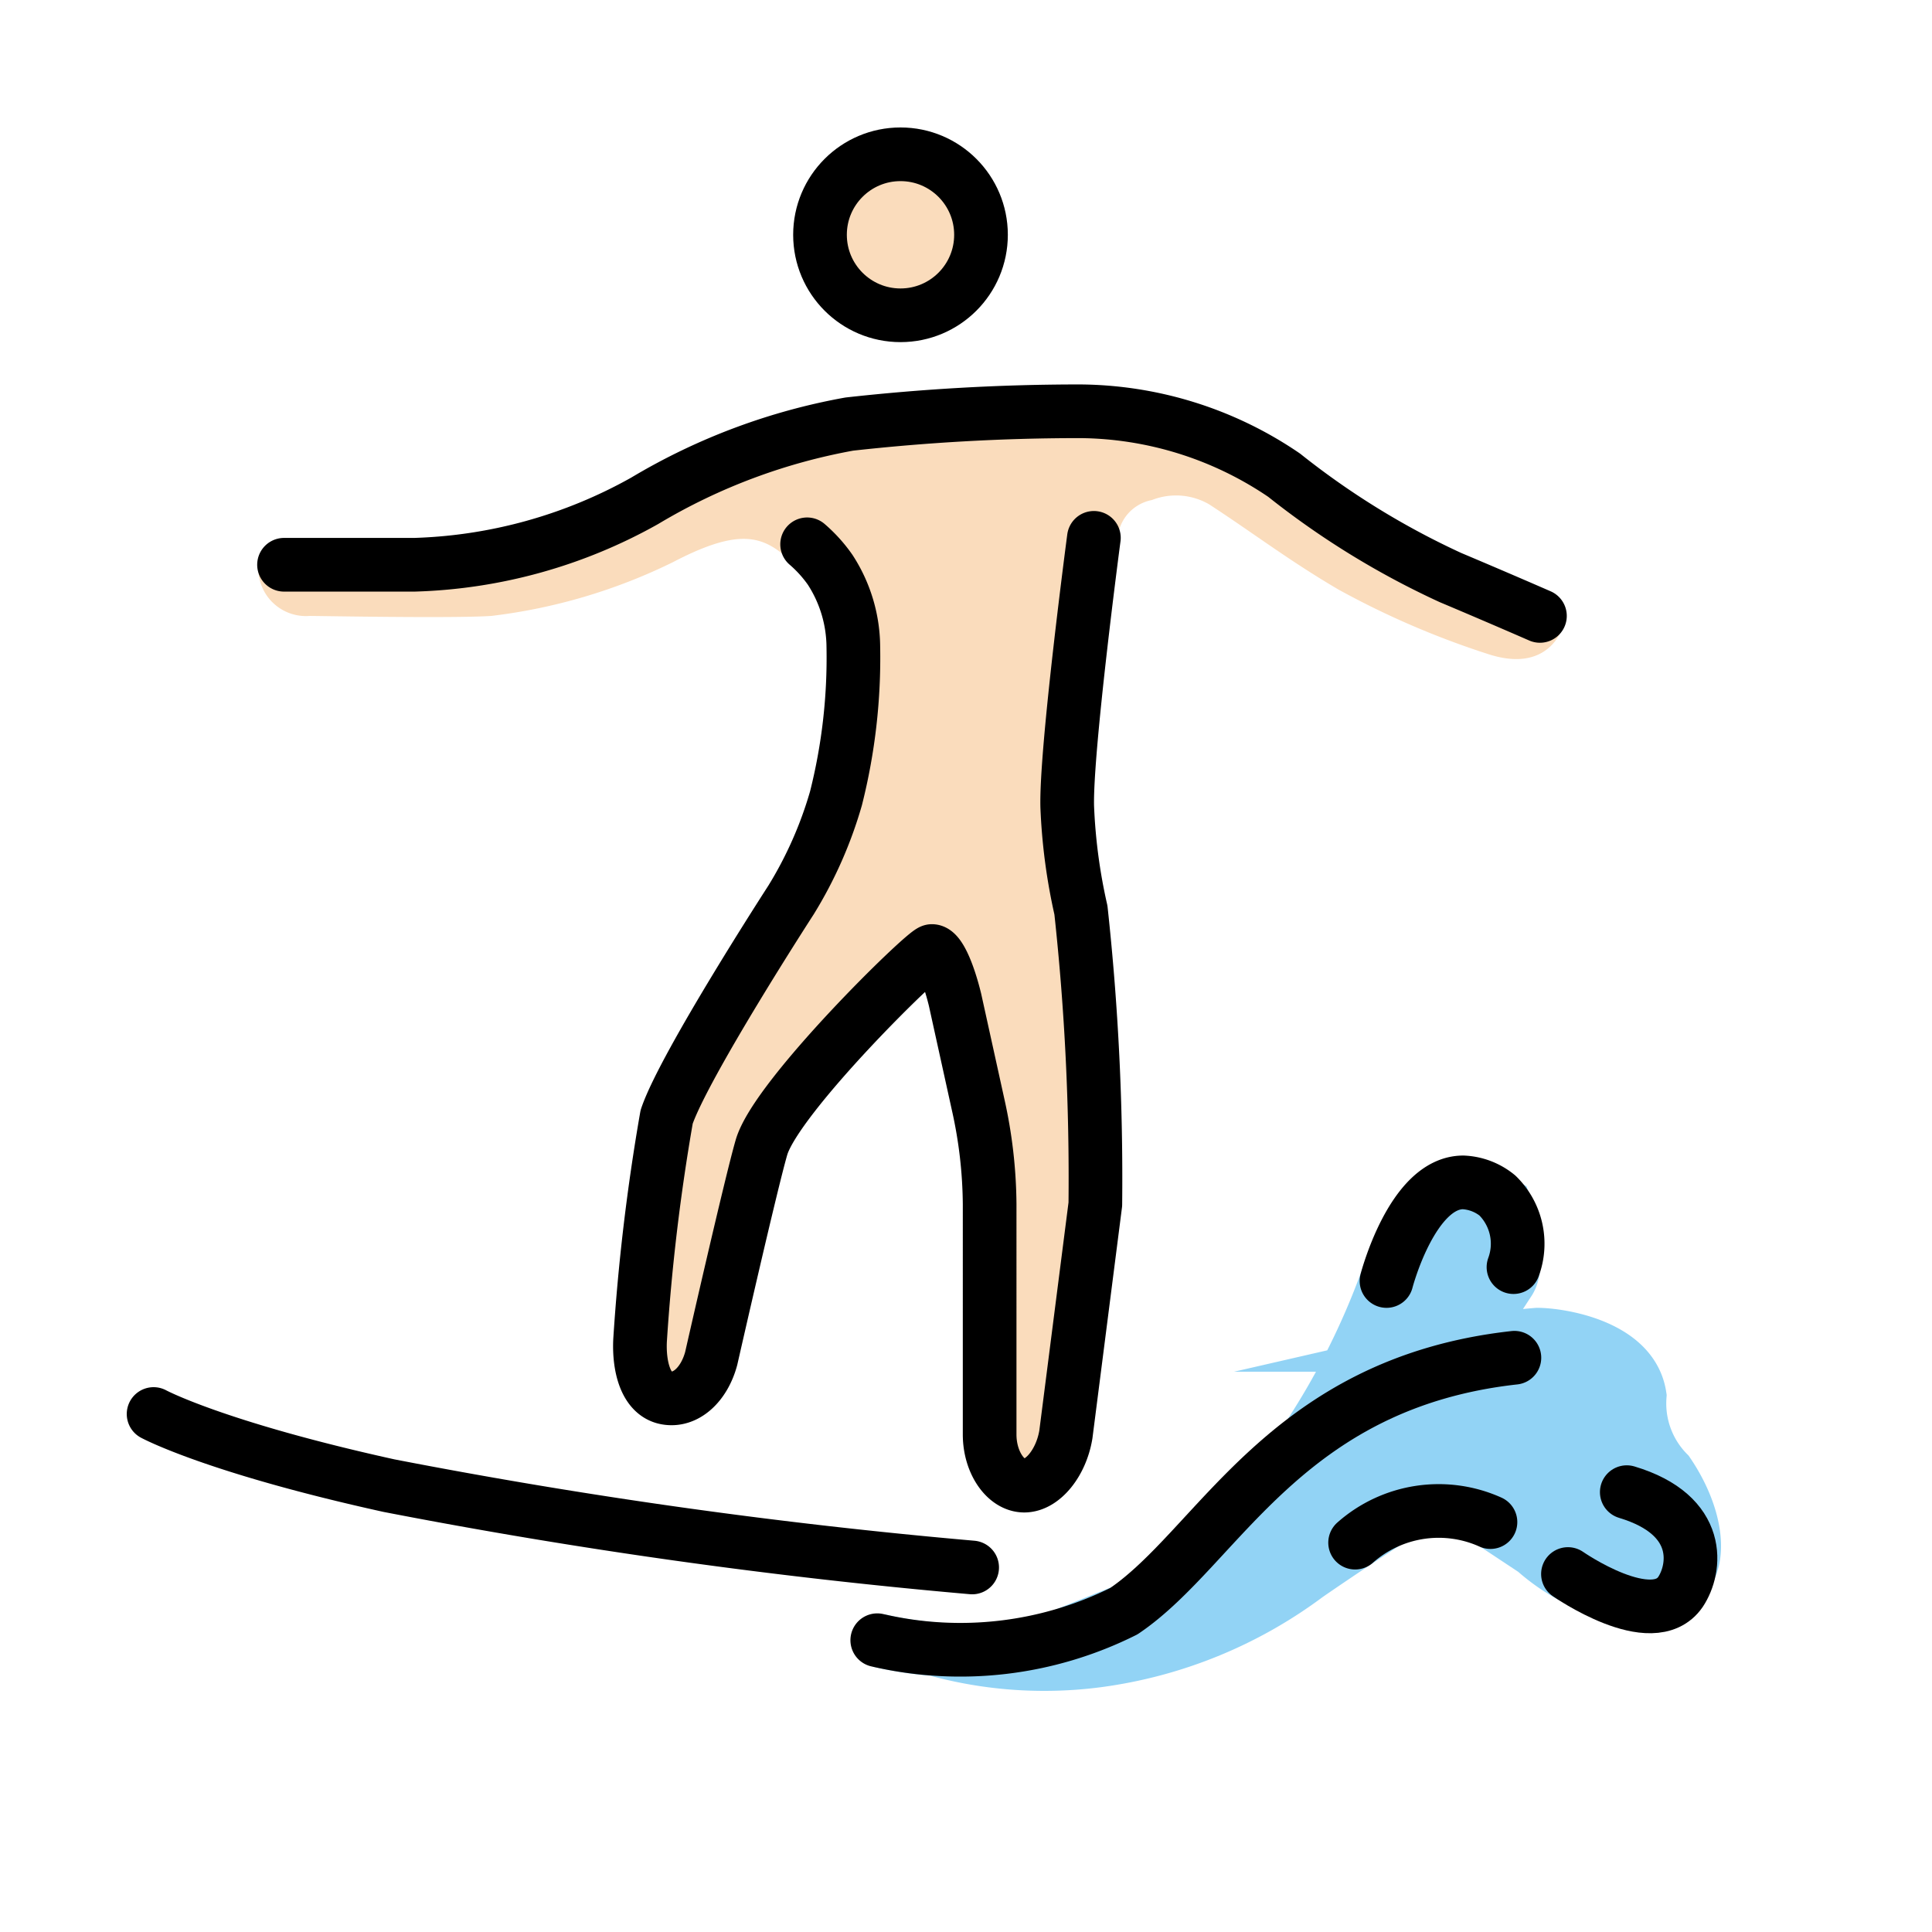 <svg id="emoji" viewBox="0 0 72 72" xmlns="http://www.w3.org/2000/svg">
  <g id="skin">
    <circle cx="33.559" cy="8.75" r="2.86" fill="#fadcbc"/>
    <path fill="#fadcbc" d="M41.225,21.756A38.507,38.507,0,0,0,40.21,29.785c-.009,1.933.52,3.397.454,5.333l.687,8.01s-1.261,9.36-1.925,11.399c-.294.906-2.054.837-2.054.837V42.972l-1.907-7.626h-.953l-5.72,7.626L24.98,52.505s-1.36-.409-1.434-1.359c-.158-2.066,1.588-11.064,1.588-11.064l4.612-8.549,1.907-4.766.04-3.615A21.442,21.442,0,0,0,29.09,20.585c-.88-.677-1.823-.777-4.015.367a20.939,20.939,0,0,1-6.768,2.002c-1.43.095-6.387,0-6.768,0a1.774,1.774,0,0,1-1.904-1.936s8.291.03,9.816-.542,9.723-3.908,9.723-3.908L43.187,15.328l11.439,6.387,3.672,1.493s-.431,1.939-2.814,1.176a31.64,31.64,0,0,1-5.601-2.412c-1.843-1.08-3.152-2.088-4.817-3.174a2.463,2.463,0,0,0-2.141-.162,1.577,1.577,0,0,0-1.274,1.407C41.523,20.56,41.355,21.191,41.225,21.756Z"/>
  </g>
  <g id="color">
    <path fill="#92d3f5" stroke="#92d3f5" stroke-miterlimit="10" stroke-width="2" d="M32.756,61.138a13.81,13.81,0,0,0,6.522-.054l4.766-1.907,4.766-5.72a28.161,28.161,0,0,0,2.86-5.72c.953-2.86,1.907-3.432,2.669-3.432a4.168,4.168,0,0,1,1.716.572s.667,2.097.191,2.86c0,0-2.002,3.05-1.43,2.383a17.182,17.182,0,0,1,2.478-.381c.763,0,3.527.381,3.813,2.288a3.681,3.681,0,0,0,1.049,2.86c.964,1.417,1.282,3.014.667,3.813-.785,1.021-3.365,1.093-5.635-.919q-.674-.447-1.347-.892-1.086-.718-2.169-1.43s-2.193,1.335-4.957,3.241a16.739,16.739,0,0,1-7.812,3.185,15.277,15.277,0,0,1-6.071-.427"/>
  </g>
  <g id="line">
    <path fill="none" stroke="#000" stroke-linecap="round" stroke-linejoin="round" stroke-width="2" d="M5.724,52.696s2.288,1.239,8.77,2.669a210.288,210.288,0,0,0,21.735,3.05"/>
    <path fill="none" stroke="#000" stroke-linecap="round" stroke-linejoin="round" stroke-width="2" d="M51.671,47.739s.954-3.675,2.86-3.675a2.169,2.169,0,0,1,1.274.49,2.516,2.516,0,0,1,.598,2.668"/>
    <path fill="none" stroke="#000" stroke-linecap="round" stroke-linejoin="round" stroke-width="2" d="M50.501,57.49a4.698,4.698,0,0,1,5.044-.766"/>
    <path fill="none" stroke="#000" stroke-linecap="round" stroke-linejoin="round" stroke-width="2" d="M58.433,58.659s3.146,2.193,4.194.667c.572-.858.858-2.86-2.002-3.718"/>
    <path fill="none" stroke="#000" stroke-linecap="round" stroke-linejoin="round" stroke-width="2" d="M32.693,61.126a13.629,13.629,0,0,0,9.192-1.084c3.527-2.383,5.973-8.49,14.552-9.443"/>
    <circle cx="33.559" cy="8.75" r="3" fill="none" stroke="#000" stroke-miterlimit="10" stroke-width="2"/>
    <path fill="none" stroke="#000" stroke-linecap="round" stroke-linejoin="round" stroke-width="2" d="M10.585,21.047h4.862a18.631,18.631,0,0,0,8.579-2.383,22.68,22.68,0,0,1,7.626-2.86,77.446,77.446,0,0,1,8.579-.477,13.669,13.669,0,0,1,7.626,2.383,30.161,30.161,0,0,0,6.196,3.813c1.811.763,3.336,1.43,3.336,1.43"/>
    <path fill="none" stroke="#000" stroke-linecap="round" stroke-linejoin="round" stroke-width="2" d="M40.766,20.044s-1.052,7.93-.993,10.03a21.208,21.208,0,0,0,.51,3.843A92.371,92.371,0,0,1,40.82,44.879l-1.098,8.579c-.172,1.049-.861,1.907-1.55,1.907s-1.291-.858-1.291-1.907V44.879a17.505,17.505,0,0,0-.43-3.718L35.59,37.253c-.258-1.049-.603-1.811-.861-1.811s-5.796,5.413-6.351,7.316c-.4,1.374-1.873,7.865-1.873,7.865-.257.964-.945,1.619-1.692,1.469-.764-.153-1.004-1.194-.96-2.135a77.064,77.064,0,0,1,.991-8.334c.65-1.929,4.636-8.084,4.636-8.084A15.248,15.248,0,0,0,31.155,29.75a21.395,21.395,0,0,0,.646-5.652,5.329,5.329,0,0,0-.861-2.86,5.107,5.107,0,0,0-.861-.953"/>
  </g>
</svg>
